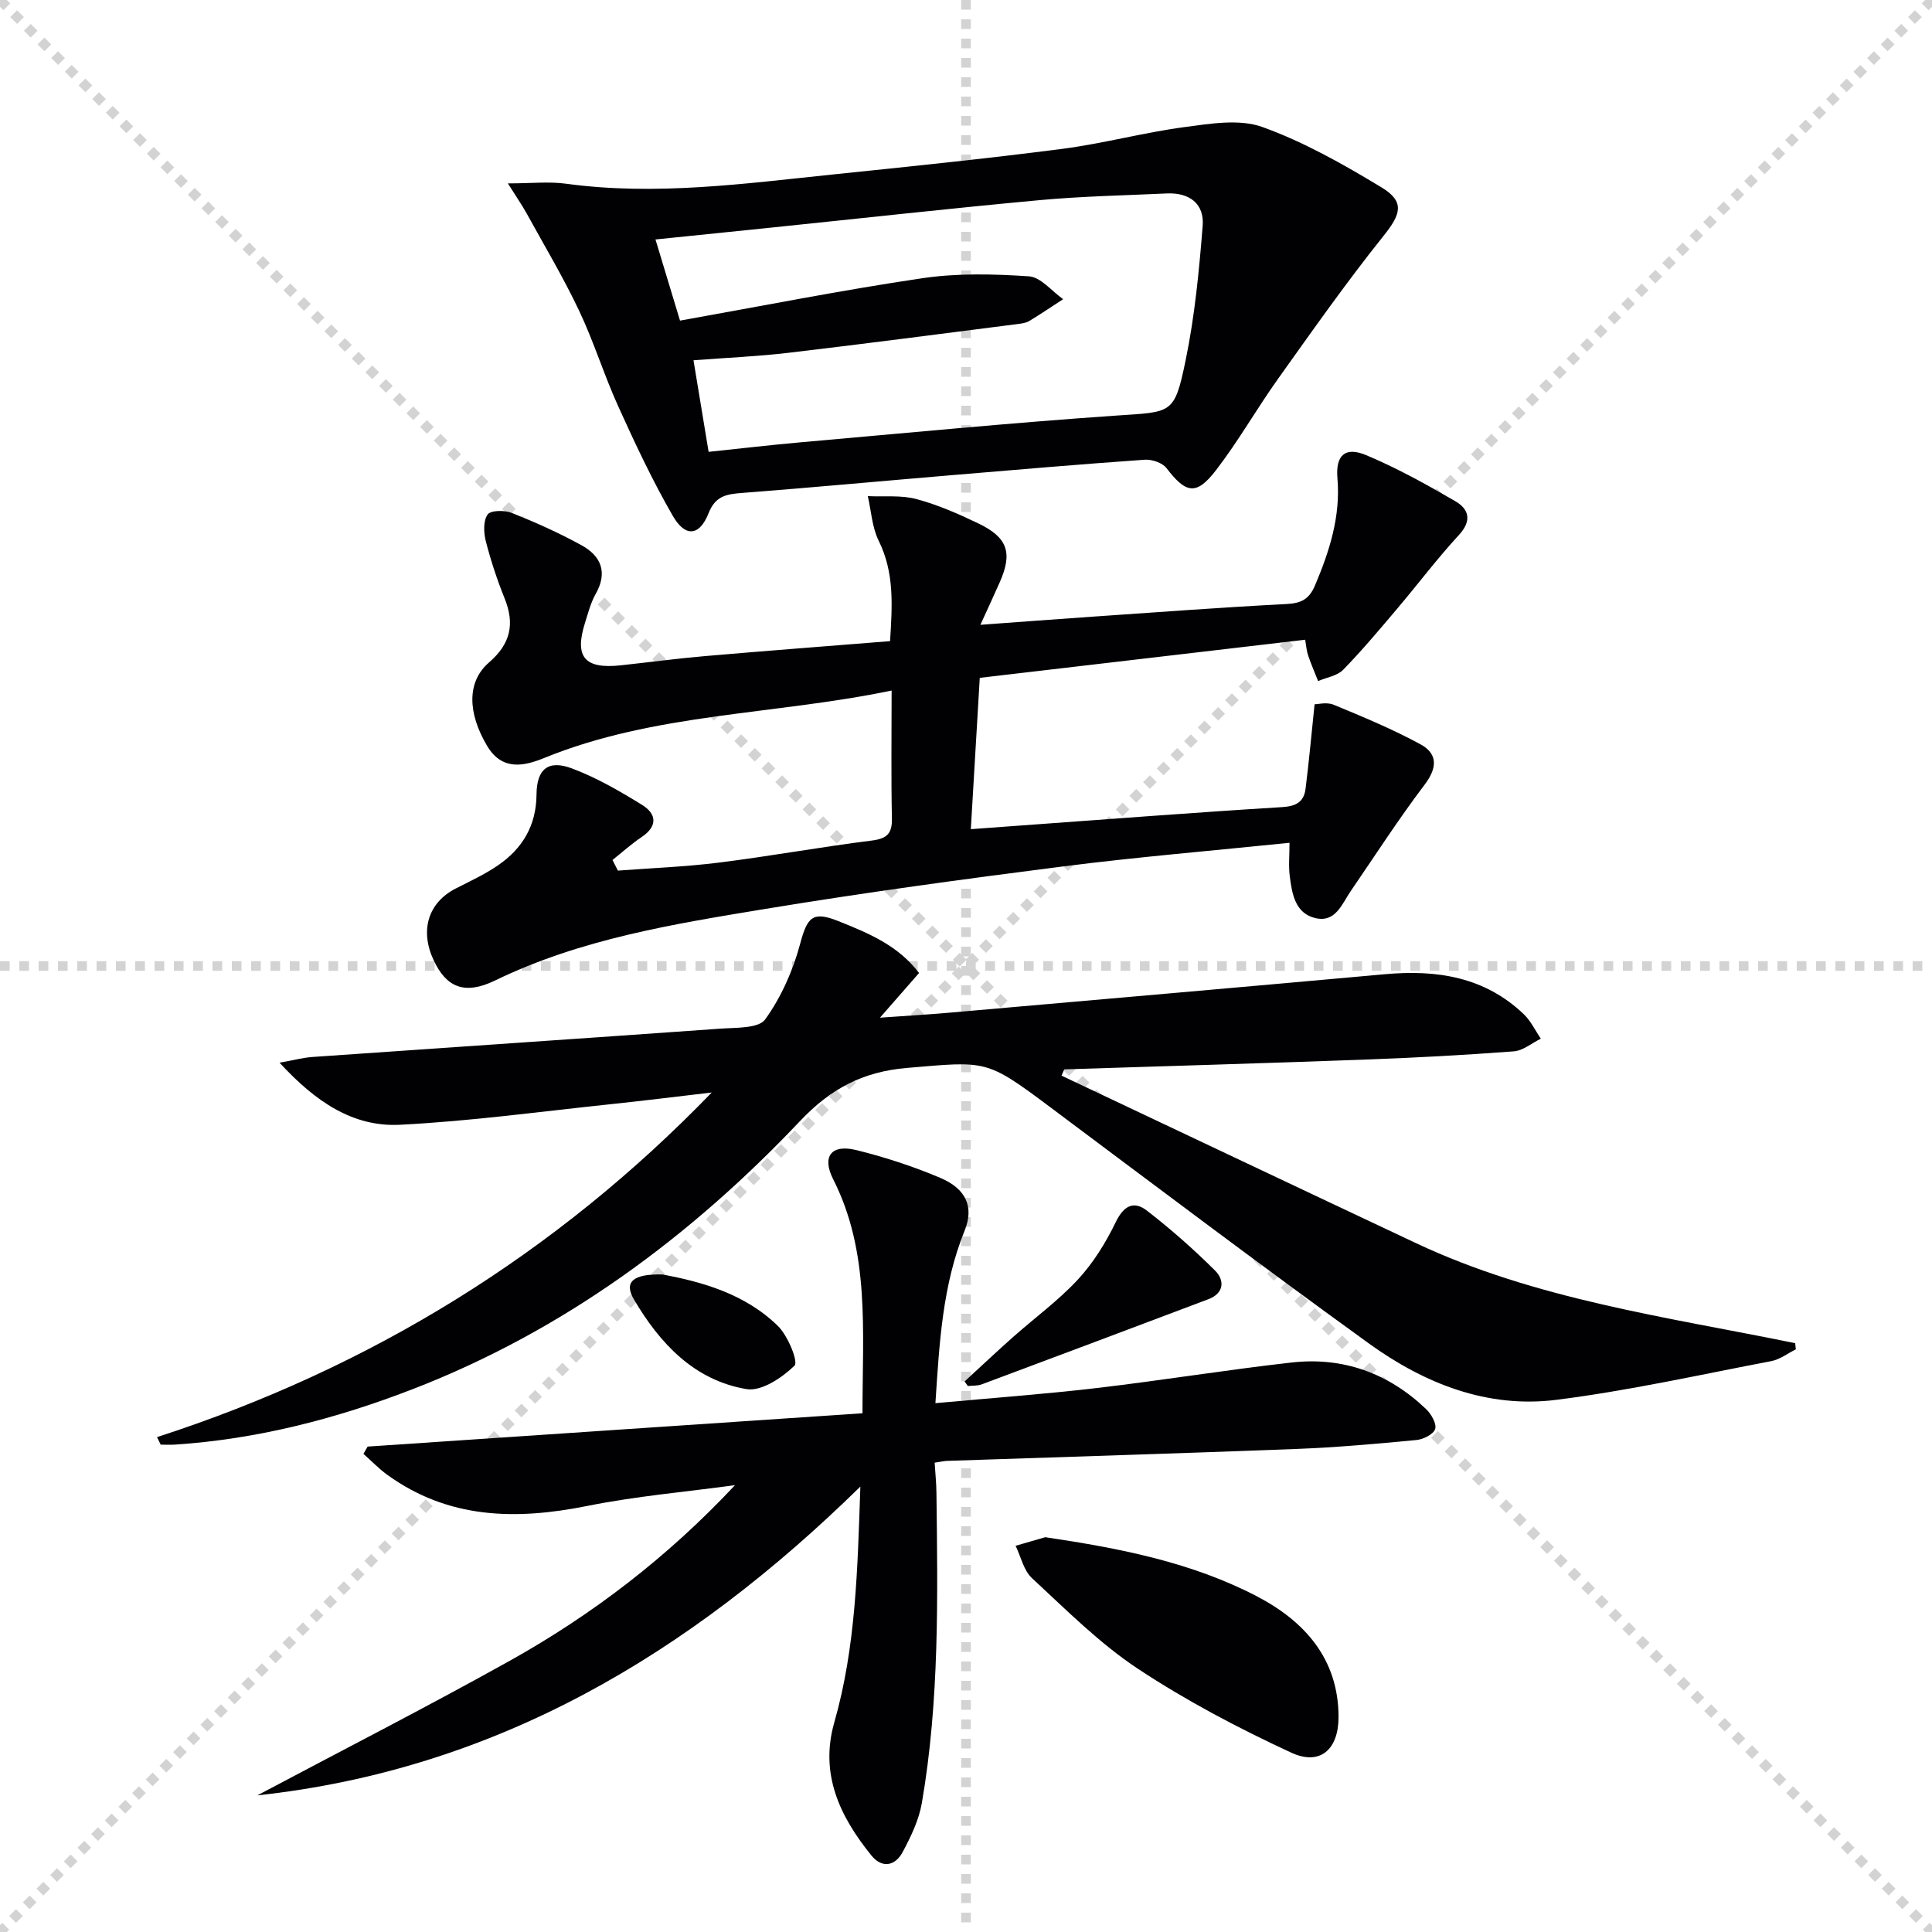 <svg enable-background="new 0 0 400 400" viewBox="0 0 400 400" xmlns="http://www.w3.org/2000/svg"><g stroke="lightgray" stroke-dasharray="1,1" stroke-width="1" transform="scale(2, 2)"><line x1="0" y1="0" x2="200" y2="200"></line><line x1="200" y1="0" x2="0" y2="200"></line><line x1="100" y1="0" x2="100" y2="200"></line><line x1="0" y1="100" x2="200" y2="100"></line></g><g fill="#010103"><path d="m32.51 297.54c44.14-14.3 82.47-37.86 114.85-71.35-6.97.81-13.93 1.69-20.91 2.42-14.53 1.53-29.05 3.52-43.62 4.26-9.75.5-17.51-4.76-24.95-12.85 3.1-.55 4.91-1.05 6.75-1.18 28.18-1.97 56.36-3.86 84.53-5.87 3.21-.23 7.89-.02 9.26-1.91 3.3-4.58 5.75-10.09 7.22-15.58 1.49-5.57 2.55-6.93 7.95-4.77 6.15 2.47 12.33 4.99 16.69 10.74-2.5 2.86-4.85 5.55-8.09 9.25 5.57-.4 9.89-.64 14.21-1.02 30.12-2.64 60.25-5.26 90.36-7.98 10.7-.97 20.62.54 28.72 8.28 1.46 1.39 2.37 3.36 3.53 5.07-1.86.91-3.68 2.48-5.6 2.62-10.27.78-20.57 1.33-30.86 1.71-20.73.76-41.47 1.36-62.21 2.02-.19.43-.37.87-.56 1.3 24.46 11.56 48.91 23.16 73.39 34.68 24.85 11.69 51.93 15.28 78.5 20.71.05.43.1.85.14 1.28-1.69.83-3.29 2.09-5.07 2.43-14.81 2.83-29.56 6.13-44.5 8.02-14.32 1.81-27.36-3.39-38.8-11.65-22.25-16.08-44.17-32.61-66.16-49.06-13.17-9.85-13.06-9.4-29.47-8.01-9.24.78-15.86 4.34-22.17 11-22.79 24.06-49.02 43.43-80.17 55.5-15.86 6.14-32.2 10.37-49.25 11.49-.98.06-1.97.01-2.95.01-.25-.52-.5-1.04-.76-1.56z"/><path d="m270.22 132.45c-22.59 2.64-44.65 5.23-67.37 7.89-.61 10.29-1.21 20.49-1.85 31.33 4-.29 7.39-.54 10.79-.79 17.9-1.29 35.8-2.68 53.72-3.78 2.89-.18 4.45-1.12 4.79-3.78.69-5.48 1.19-10.98 1.87-17.5.61 0 2.51-.51 3.96.09 6.09 2.52 12.22 5.06 18 8.21 3.49 1.91 3.51 4.79.86 8.29-5.4 7.12-10.25 14.66-15.31 22.04-1.84 2.69-3.15 6.58-7.27 5.65-4.27-.96-4.91-5.04-5.38-8.7-.27-2.09-.05-4.25-.05-6.91-15.82 1.63-31.34 2.92-46.77 4.88-20.58 2.62-41.16 5.42-61.63 8.79-19.12 3.15-38.32 6.22-56.08 14.84-6.31 3.06-10.1 1.43-12.73-4.22-2.89-6.2-1.1-11.91 4.58-14.82 2.95-1.51 5.99-2.91 8.71-4.77 5.09-3.48 7.96-8.23 8.02-14.67.04-5.32 2.42-7.27 7.35-5.42 5.07 1.9 9.87 4.68 14.5 7.54 2.98 1.84 3.31 4.38-.08 6.66-2.12 1.42-4.03 3.15-6.04 4.75.37.73.74 1.46 1.12 2.2 7.01-.53 14.05-.79 21.01-1.67 10.54-1.32 21-3.23 31.53-4.55 3.18-.4 4.26-1.44 4.19-4.62-.18-8.59-.06-17.18-.06-26.44-24.47 5.08-49.07 4.64-71.9 13.95-4.18 1.7-8.72 2.74-11.84-2.48-4.03-6.77-4.27-13.26.39-17.29 4.46-3.86 5.37-7.96 3.22-13.27-1.55-3.85-2.86-7.82-3.89-11.84-.45-1.76-.55-4.22.38-5.52.63-.89 3.54-.92 5.02-.32 4.92 1.96 9.78 4.14 14.42 6.69 4.02 2.21 5.47 5.57 2.94 10.06-1.05 1.85-1.59 4.01-2.24 6.07-2.2 7.01-.05 9.53 7.4 8.73 5.78-.62 11.54-1.4 17.33-1.9 12.71-1.1 25.44-2.07 38.45-3.11.45-7.33.93-14.15-2.36-20.79-1.37-2.77-1.54-6.14-2.25-9.23 3.36.16 6.87-.24 10.04.6 4.45 1.19 8.76 3.08 12.93 5.09 6.01 2.9 7.02 6.09 4.36 12.11-1.2 2.71-2.45 5.4-4.02 8.84 8.23-.6 15.89-1.18 23.56-1.71 13.26-.91 26.51-1.91 39.79-2.59 3.06-.16 4.7-.96 5.94-3.88 3.01-7.13 5.3-14.27 4.63-22.19-.4-4.74 1.6-6.57 5.91-4.77 6.4 2.67 12.53 6.08 18.53 9.57 2.77 1.61 3.46 4 .72 6.97-4.49 4.86-8.48 10.18-12.76 15.23-3.65 4.31-7.28 8.65-11.21 12.68-1.23 1.26-3.43 1.58-5.19 2.34-.69-1.75-1.44-3.48-2.05-5.26-.33-.93-.39-1.93-.63-3.3z"/><path d="m76.11 299.5c34.04-2.29 68.07-4.59 102.46-6.9-.01-17.17 1.59-33.33-6.08-48.47-2.38-4.71-.36-7.29 4.79-6.02 5.92 1.46 11.8 3.38 17.41 5.76 5.29 2.24 7.02 5.99 5.04 10.88-4.59 11.31-5.24 23.18-6.06 35.76 11.3-1.04 22.33-1.84 33.3-3.12 13.51-1.58 26.95-3.78 40.47-5.3 10.65-1.2 20.03 2.22 27.8 9.63 1.07 1.02 2.23 3.02 1.9 4.13-.33 1.09-2.46 2.16-3.89 2.29-8.26.79-16.55 1.53-24.84 1.85-24.1.93-48.21 1.65-72.32 2.47-.64.02-1.28.18-2.58.37.13 2.16.35 4.22.37 6.28.26 21.45.64 42.93-3.02 64.18-.61 3.52-2.26 6.95-3.97 10.15-1.53 2.88-4.25 3.46-6.47.72-6.52-8.03-10.75-16.85-7.69-27.55 4.48-15.66 4.81-31.72 5.4-48.83-35.46 34.76-75.49 58.6-124.85 63.93 17.37-9.23 34.88-18.18 52.06-27.75 17.33-9.65 32.97-21.66 46.83-36.47-10.22 1.39-20.55 2.28-30.64 4.31-14.73 2.95-28.7 2.71-41.38-6.48-1.75-1.27-3.27-2.87-4.9-4.31.29-.52.57-1.02.86-1.51z"/><path d="m105.15 37.97c4.84 0 8.52-.42 12.08.07 18.51 2.52 36.81-.01 55.14-1.91 15.84-1.64 31.69-3.26 47.49-5.3 8.52-1.1 16.89-3.39 25.41-4.52 5.32-.71 11.32-1.73 16.08-.02 8.62 3.1 16.78 7.73 24.67 12.5 4.93 2.98 3.99 5.59.44 10.03-7.66 9.56-14.72 19.61-21.84 29.59-4.43 6.21-8.21 12.9-12.86 18.94-4.08 5.3-6.22 4.83-10.24-.42-.85-1.11-3.01-1.85-4.5-1.75-13.42.94-26.83 2.09-40.24 3.22-14.39 1.21-28.77 2.55-43.16 3.66-3.18.25-5.49.58-6.91 4.18-1.88 4.76-4.82 5.06-7.41.57-4.22-7.31-7.82-15-11.31-22.7-2.94-6.49-5.05-13.37-8.1-19.8-3.25-6.86-7.16-13.42-10.83-20.08-1.02-1.84-2.22-3.56-3.91-6.26zm35.64 28.41c16.88-3.01 33.44-6.3 50.12-8.77 7.25-1.08 14.79-.89 22.13-.4 2.45.17 4.72 3.08 7.07 4.73-2.34 1.52-4.64 3.09-7.03 4.53-.68.41-1.58.51-2.4.62-15.8 2.01-31.59 4.09-47.4 5.95-6.36.75-12.78 1.02-19.7 1.55 1.1 6.64 2.11 12.76 3.13 18.96 6.71-.7 12.79-1.42 18.9-1.96 21.83-1.92 43.65-4.05 65.52-5.55 11.5-.79 12.01-.18 14.32-11.34 1.9-9.17 2.81-18.59 3.55-27.95.37-4.58-2.76-6.91-7.41-6.7-8.8.41-17.62.58-26.38 1.39-18.52 1.71-37 3.77-55.5 5.68-7.83.81-15.66 1.6-24 2.46 1.7 5.66 3.22 10.67 5.08 16.8z"/><path d="m216.41 318.26c15.72 2.33 30.41 5.26 43.78 12.22 9.85 5.13 16.94 12.93 16.94 25.02 0 6.72-3.82 10.14-9.81 7.36-10.93-5.06-21.7-10.73-31.73-17.36-7.96-5.27-14.85-12.22-21.92-18.75-1.73-1.59-2.3-4.44-3.4-6.71 2.28-.65 4.57-1.32 6.14-1.78z"/><path d="m199.7 286.02c3.34-3.07 6.64-6.18 10.03-9.19 4.47-3.97 9.38-7.54 13.42-11.9 3.19-3.44 5.78-7.62 7.83-11.86 1.65-3.42 3.72-4.55 6.48-2.42 4.95 3.83 9.68 8 14.12 12.42 1.96 1.95 1.91 4.66-1.38 5.91-15.64 5.91-31.29 11.79-46.96 17.64-.87.32-1.89.24-2.85.34-.23-.32-.46-.63-.69-.94z"/><path d="m137.23 263.87c7.94 1.51 16.96 3.92 23.85 10.68 2.05 2.02 4.24 7.39 3.42 8.19-2.58 2.51-6.87 5.38-9.95 4.86-10.84-1.83-17.96-9.49-23.31-18.58-2.1-3.56-.25-5.32 5.99-5.15z"/></g></svg>